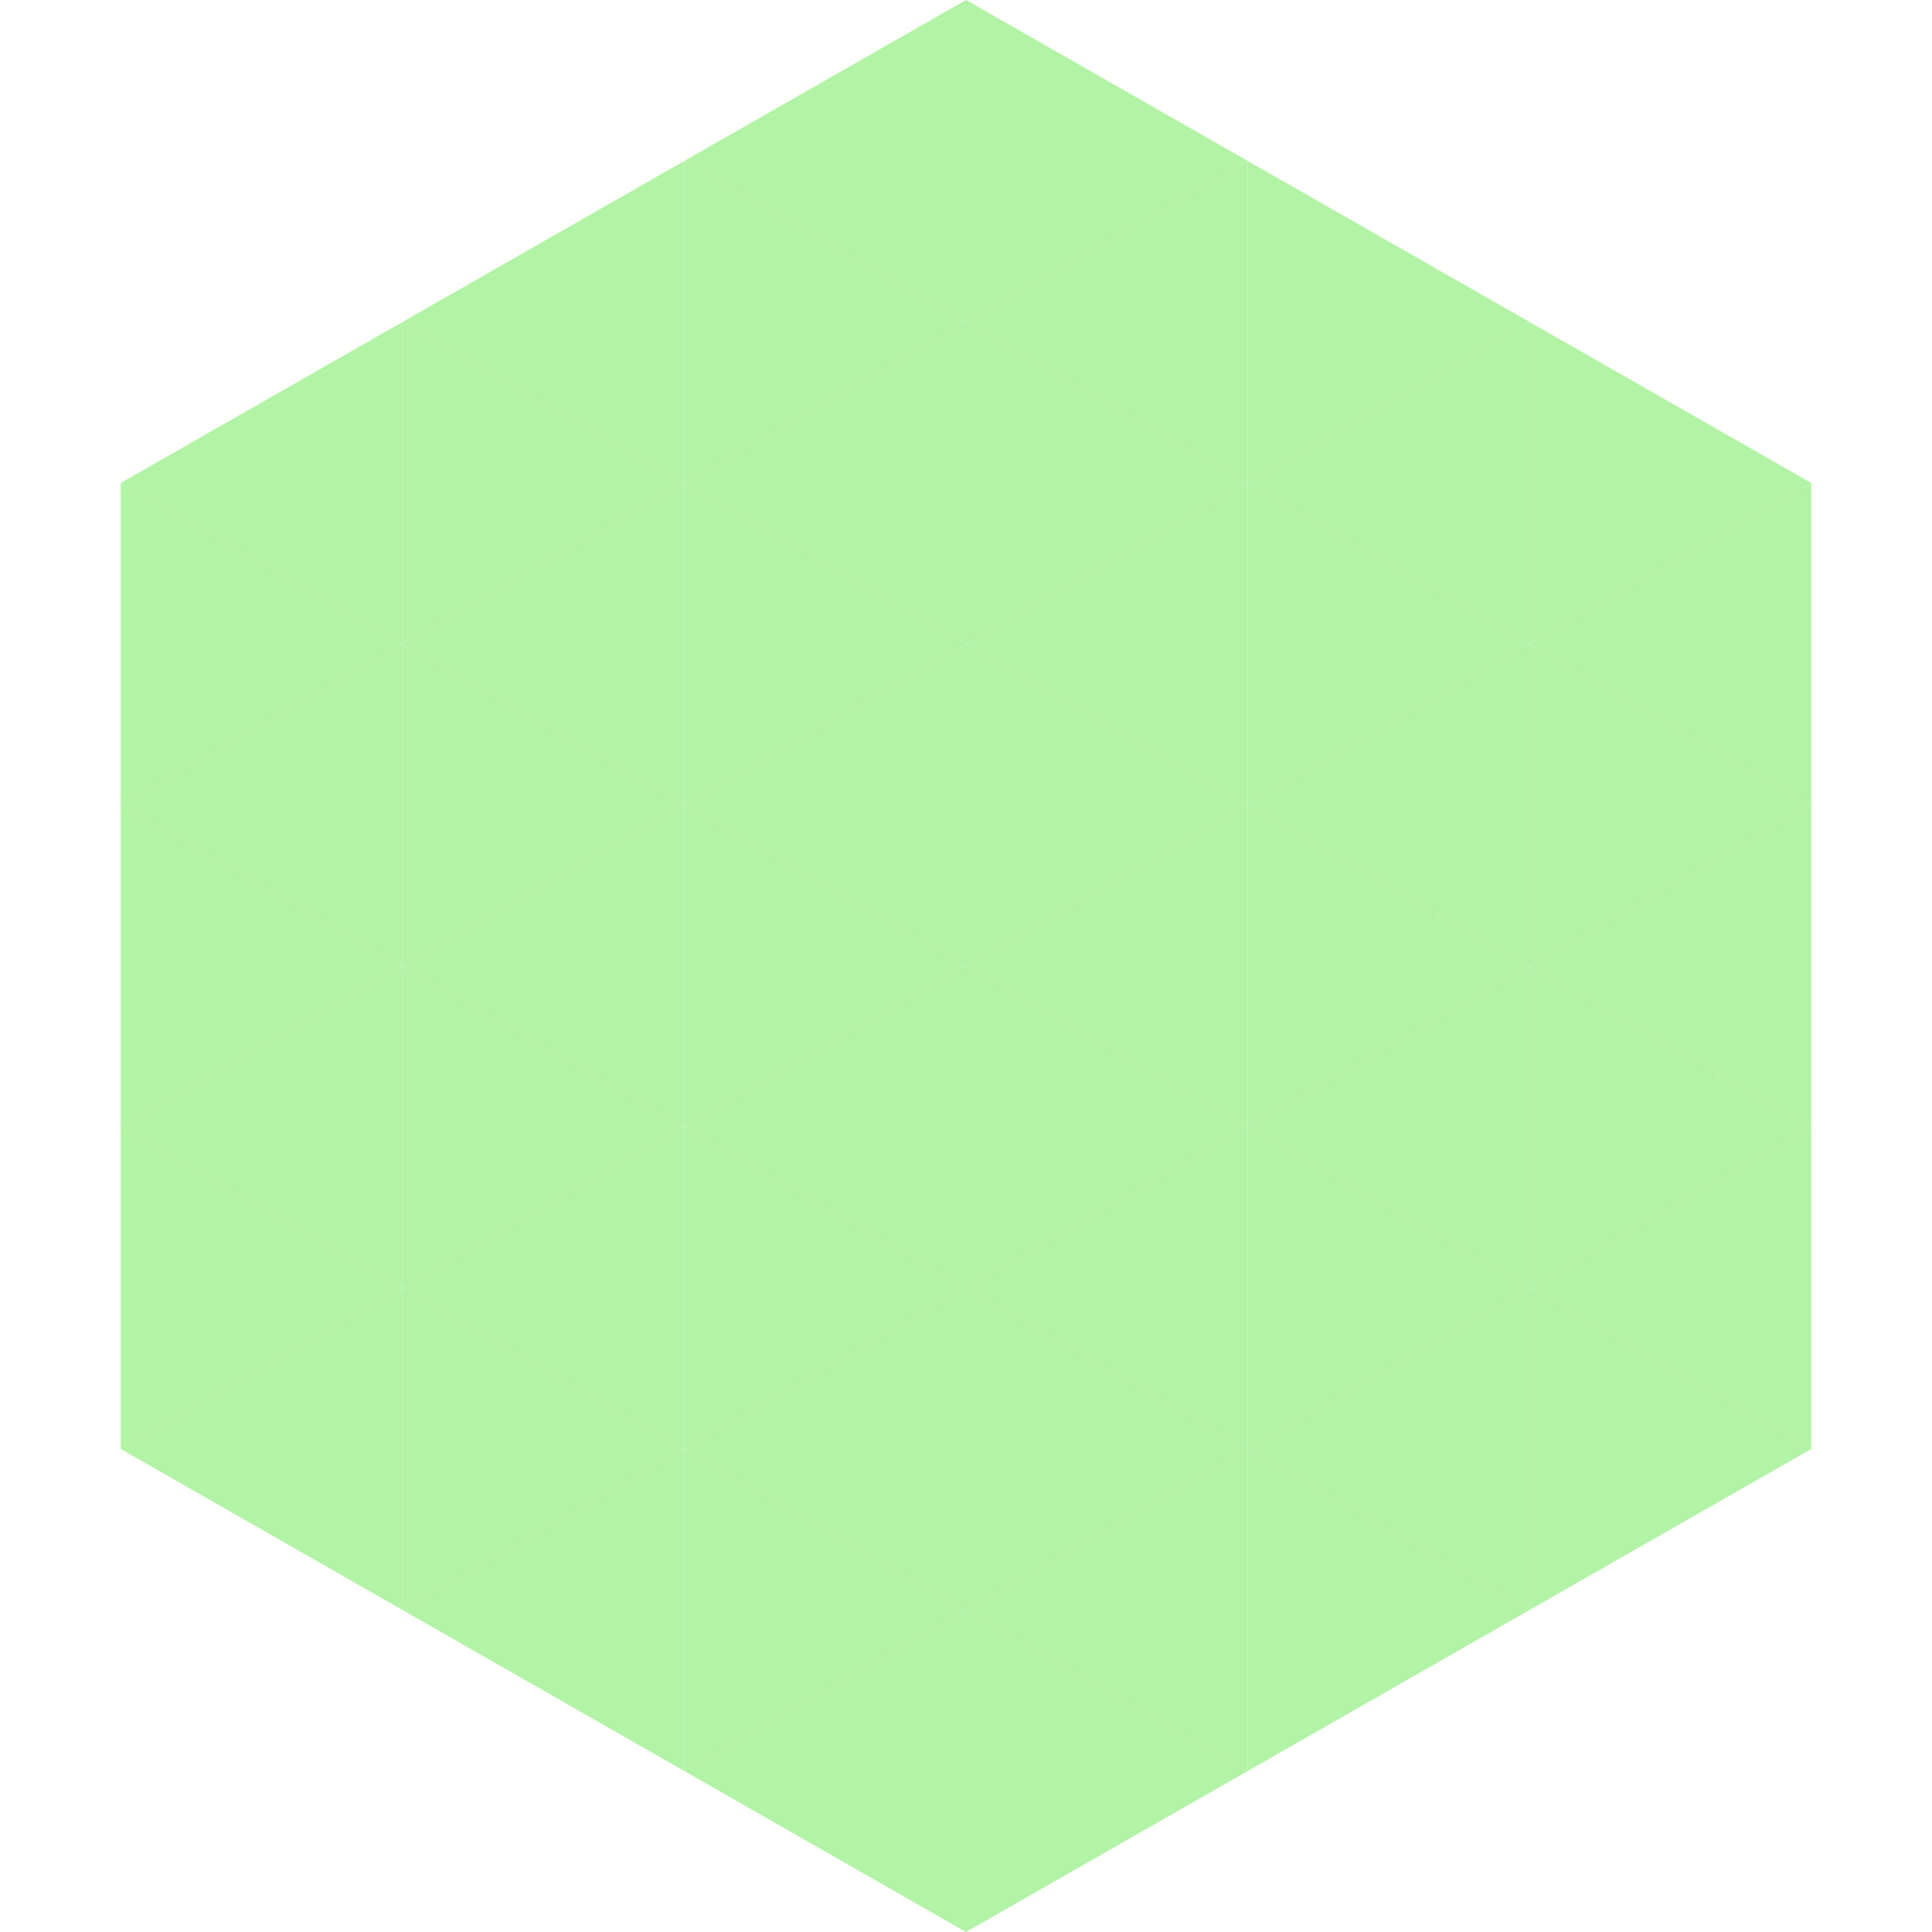 <?xml version="1.0"?>
<!-- Generated by SVGo -->
<svg width="240" height="240"
     xmlns="http://www.w3.org/2000/svg"
     xmlns:xlink="http://www.w3.org/1999/xlink">
<polygon points="50,40 15,60 50,80" style="fill:rgb(178,243,165)" />
<polygon points="190,40 225,60 190,80" style="fill:rgb(178,243,165)" />
<polygon points="15,60 50,80 15,100" style="fill:rgb(178,243,165)" />
<polygon points="225,60 190,80 225,100" style="fill:rgb(178,243,165)" />
<polygon points="50,80 15,100 50,120" style="fill:rgb(178,243,165)" />
<polygon points="190,80 225,100 190,120" style="fill:rgb(178,243,165)" />
<polygon points="15,100 50,120 15,140" style="fill:rgb(178,243,165)" />
<polygon points="225,100 190,120 225,140" style="fill:rgb(178,243,165)" />
<polygon points="50,120 15,140 50,160" style="fill:rgb(178,243,165)" />
<polygon points="190,120 225,140 190,160" style="fill:rgb(178,243,165)" />
<polygon points="15,140 50,160 15,180" style="fill:rgb(178,243,165)" />
<polygon points="225,140 190,160 225,180" style="fill:rgb(178,243,165)" />
<polygon points="50,160 15,180 50,200" style="fill:rgb(178,243,165)" />
<polygon points="190,160 225,180 190,200" style="fill:rgb(178,243,165)" />
<polygon points="15,180 50,200 15,220" style="fill:rgb(255,255,255); fill-opacity:0" />
<polygon points="225,180 190,200 225,220" style="fill:rgb(255,255,255); fill-opacity:0" />
<polygon points="50,0 85,20 50,40" style="fill:rgb(255,255,255); fill-opacity:0" />
<polygon points="190,0 155,20 190,40" style="fill:rgb(255,255,255); fill-opacity:0" />
<polygon points="85,20 50,40 85,60" style="fill:rgb(178,243,165)" />
<polygon points="155,20 190,40 155,60" style="fill:rgb(178,243,165)" />
<polygon points="50,40 85,60 50,80" style="fill:rgb(178,243,165)" />
<polygon points="190,40 155,60 190,80" style="fill:rgb(178,243,165)" />
<polygon points="85,60 50,80 85,100" style="fill:rgb(178,243,165)" />
<polygon points="155,60 190,80 155,100" style="fill:rgb(178,243,165)" />
<polygon points="50,80 85,100 50,120" style="fill:rgb(178,243,165)" />
<polygon points="190,80 155,100 190,120" style="fill:rgb(178,243,165)" />
<polygon points="85,100 50,120 85,140" style="fill:rgb(178,243,165)" />
<polygon points="155,100 190,120 155,140" style="fill:rgb(178,243,165)" />
<polygon points="50,120 85,140 50,160" style="fill:rgb(178,243,165)" />
<polygon points="190,120 155,140 190,160" style="fill:rgb(178,243,165)" />
<polygon points="85,140 50,160 85,180" style="fill:rgb(178,243,165)" />
<polygon points="155,140 190,160 155,180" style="fill:rgb(178,243,165)" />
<polygon points="50,160 85,180 50,200" style="fill:rgb(178,243,165)" />
<polygon points="190,160 155,180 190,200" style="fill:rgb(178,243,165)" />
<polygon points="85,180 50,200 85,220" style="fill:rgb(178,243,165)" />
<polygon points="155,180 190,200 155,220" style="fill:rgb(178,243,165)" />
<polygon points="120,0 85,20 120,40" style="fill:rgb(178,243,165)" />
<polygon points="120,0 155,20 120,40" style="fill:rgb(178,243,165)" />
<polygon points="85,20 120,40 85,60" style="fill:rgb(178,243,165)" />
<polygon points="155,20 120,40 155,60" style="fill:rgb(178,243,165)" />
<polygon points="120,40 85,60 120,80" style="fill:rgb(178,243,165)" />
<polygon points="120,40 155,60 120,80" style="fill:rgb(178,243,165)" />
<polygon points="85,60 120,80 85,100" style="fill:rgb(178,243,165)" />
<polygon points="155,60 120,80 155,100" style="fill:rgb(178,243,165)" />
<polygon points="120,80 85,100 120,120" style="fill:rgb(178,243,165)" />
<polygon points="120,80 155,100 120,120" style="fill:rgb(178,243,165)" />
<polygon points="85,100 120,120 85,140" style="fill:rgb(178,243,165)" />
<polygon points="155,100 120,120 155,140" style="fill:rgb(178,243,165)" />
<polygon points="120,120 85,140 120,160" style="fill:rgb(178,243,165)" />
<polygon points="120,120 155,140 120,160" style="fill:rgb(178,243,165)" />
<polygon points="85,140 120,160 85,180" style="fill:rgb(178,243,165)" />
<polygon points="155,140 120,160 155,180" style="fill:rgb(178,243,165)" />
<polygon points="120,160 85,180 120,200" style="fill:rgb(178,243,165)" />
<polygon points="120,160 155,180 120,200" style="fill:rgb(178,243,165)" />
<polygon points="85,180 120,200 85,220" style="fill:rgb(178,243,165)" />
<polygon points="155,180 120,200 155,220" style="fill:rgb(178,243,165)" />
<polygon points="120,200 85,220 120,240" style="fill:rgb(178,243,165)" />
<polygon points="120,200 155,220 120,240" style="fill:rgb(178,243,165)" />
<polygon points="85,220 120,240 85,260" style="fill:rgb(255,255,255); fill-opacity:0" />
<polygon points="155,220 120,240 155,260" style="fill:rgb(255,255,255); fill-opacity:0" />
</svg>

